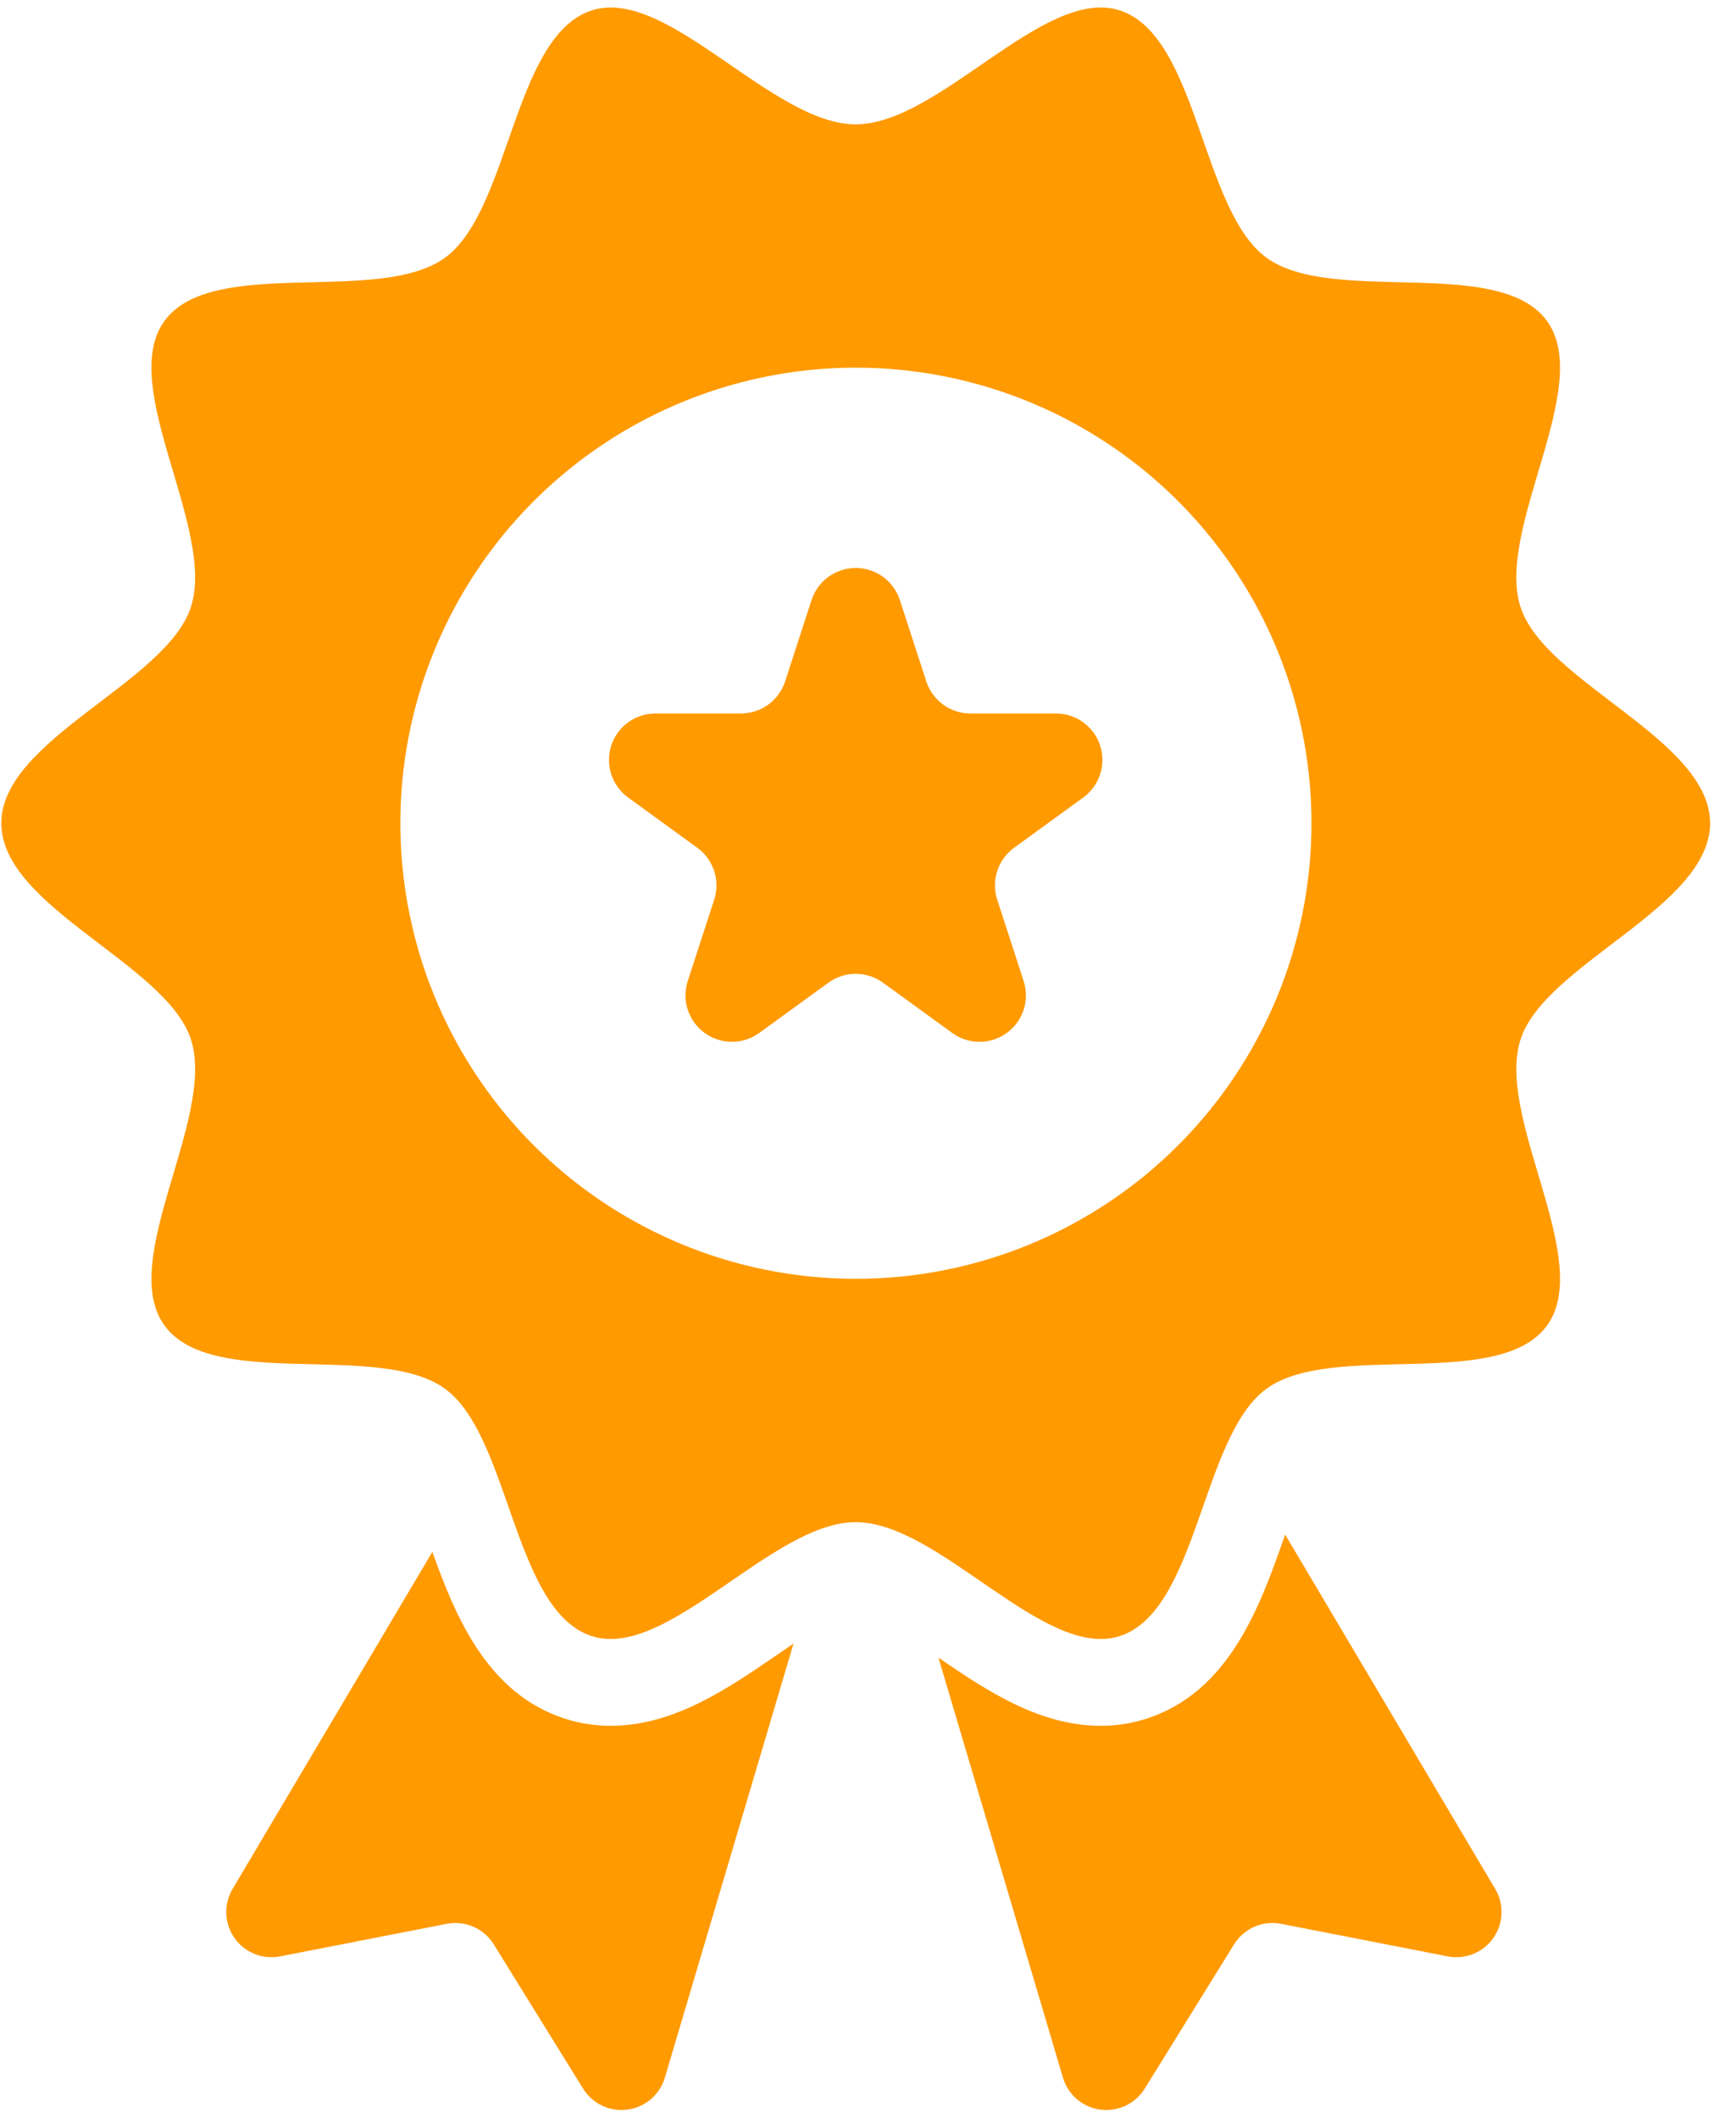 <svg xmlns="http://www.w3.org/2000/svg" width="50" height="61" viewBox="0 0 50 61" fill="none"><path d="M37.015 44.197L37.008 44.217C36.305 46.222 35.43 48.717 33.024 49.498C32.597 49.636 32.152 49.705 31.704 49.704C29.958 49.704 28.466 48.728 27.029 47.741L30.615 59.839C30.686 60.079 30.826 60.294 31.017 60.458C31.207 60.621 31.441 60.726 31.69 60.759C31.939 60.792 32.193 60.753 32.42 60.646C32.647 60.538 32.838 60.367 32.97 60.154L35.543 56C35.682 55.775 35.887 55.598 36.129 55.492C36.371 55.386 36.64 55.357 36.9 55.408L41.695 56.345C41.942 56.393 42.197 56.369 42.43 56.276C42.663 56.182 42.864 56.023 43.009 55.818C43.154 55.613 43.236 55.37 43.246 55.119C43.256 54.868 43.193 54.619 43.065 54.403L37.015 44.197Z" fill="#FF9A01"></path><path d="M17.587 49.704C17.139 49.705 16.694 49.636 16.267 49.498C14.048 48.777 13.134 46.602 12.453 44.695L6.699 54.403C6.571 54.619 6.508 54.868 6.518 55.119C6.528 55.37 6.61 55.613 6.755 55.818C6.9 56.023 7.101 56.182 7.334 56.276C7.567 56.369 7.822 56.393 8.069 56.345L12.864 55.408C13.124 55.357 13.392 55.387 13.635 55.492C13.877 55.598 14.082 55.775 14.221 56L16.794 60.154C16.926 60.367 17.117 60.538 17.344 60.646C17.571 60.753 17.824 60.792 18.073 60.759C18.322 60.726 18.556 60.621 18.747 60.458C18.938 60.294 19.077 60.079 19.149 59.839L22.855 47.336C22.712 47.433 22.574 47.527 22.454 47.61C20.957 48.64 19.41 49.704 17.587 49.704Z" fill="#FF9A01"></path><path d="M49.254 23.71C49.254 21.297 44.502 19.665 43.795 17.487C43.062 15.231 45.922 11.122 44.555 9.243C43.174 7.346 38.373 8.803 36.477 7.423C34.598 6.056 34.509 1.033 32.252 0.3C30.075 -0.407 27.059 3.581 24.646 3.581C22.233 3.581 19.217 -0.407 17.04 0.3C14.783 1.033 14.694 6.056 12.816 7.423C10.918 8.804 6.118 7.346 4.737 9.243C3.37 11.121 6.23 15.231 5.497 17.487C4.79 19.665 0.038 21.297 0.038 23.71C0.038 26.123 4.79 27.756 5.498 29.933C6.23 32.189 3.371 36.298 4.738 38.177C6.118 40.074 10.919 38.617 12.816 39.997C14.694 41.364 14.784 46.387 17.04 47.12C19.218 47.827 22.233 43.839 24.647 43.839C27.06 43.839 30.076 47.827 32.253 47.12C34.509 46.387 34.599 41.364 36.477 39.997C38.374 38.616 43.175 40.074 44.556 38.177C45.923 36.299 43.063 32.19 43.796 29.933C44.502 27.756 49.254 26.123 49.254 23.71ZM24.652 36.831C22.057 36.831 19.52 36.062 17.362 34.62C15.204 33.178 13.523 31.129 12.53 28.732C11.537 26.334 11.277 23.696 11.783 21.151C12.289 18.605 13.539 16.267 15.374 14.432C17.209 12.597 19.547 11.348 22.092 10.841C24.637 10.335 27.276 10.595 29.673 11.588C32.071 12.581 34.12 14.263 35.562 16.42C37.004 18.578 37.773 21.115 37.773 23.71C37.773 25.433 37.434 27.139 36.775 28.731C36.115 30.323 35.149 31.77 33.93 32.988C32.712 34.207 31.265 35.173 29.673 35.833C28.081 36.492 26.375 36.831 24.652 36.831Z" fill="#FF9A01"></path><path d="M30.414 20.549H27.951C27.669 20.549 27.393 20.46 27.165 20.294C26.936 20.128 26.766 19.893 26.679 19.625L25.918 17.282C25.831 17.014 25.66 16.779 25.432 16.613C25.203 16.448 24.928 16.358 24.646 16.358C24.363 16.358 24.088 16.448 23.86 16.613C23.631 16.779 23.461 17.014 23.374 17.282L22.613 19.625C22.525 19.893 22.355 20.128 22.127 20.294C21.898 20.46 21.623 20.549 21.34 20.549H18.877C18.595 20.549 18.319 20.638 18.091 20.804C17.862 20.97 17.692 21.205 17.605 21.473C17.517 21.742 17.517 22.032 17.605 22.3C17.692 22.569 17.862 22.803 18.091 22.969L20.084 24.417C20.312 24.583 20.482 24.817 20.57 25.086C20.657 25.355 20.657 25.644 20.57 25.913L19.808 28.255C19.721 28.524 19.721 28.813 19.809 29.081C19.896 29.35 20.066 29.584 20.295 29.75C20.523 29.916 20.798 30.005 21.081 30.005C21.363 30.005 21.638 29.916 21.867 29.75L23.86 28.302C24.088 28.136 24.363 28.047 24.646 28.047C24.928 28.047 25.204 28.136 25.432 28.302L27.425 29.75C27.653 29.916 27.928 30.005 28.211 30.005C28.493 30.005 28.768 29.916 28.997 29.75C29.226 29.584 29.396 29.35 29.483 29.081C29.57 28.812 29.57 28.523 29.483 28.255L28.722 25.912C28.634 25.643 28.634 25.354 28.722 25.085C28.809 24.817 28.979 24.582 29.208 24.416L31.201 22.968C31.429 22.802 31.599 22.568 31.686 22.3C31.773 22.031 31.773 21.742 31.686 21.473C31.599 21.205 31.429 20.971 31.2 20.805C30.972 20.639 30.697 20.549 30.414 20.549Z" fill="#FF9A01"></path></svg>